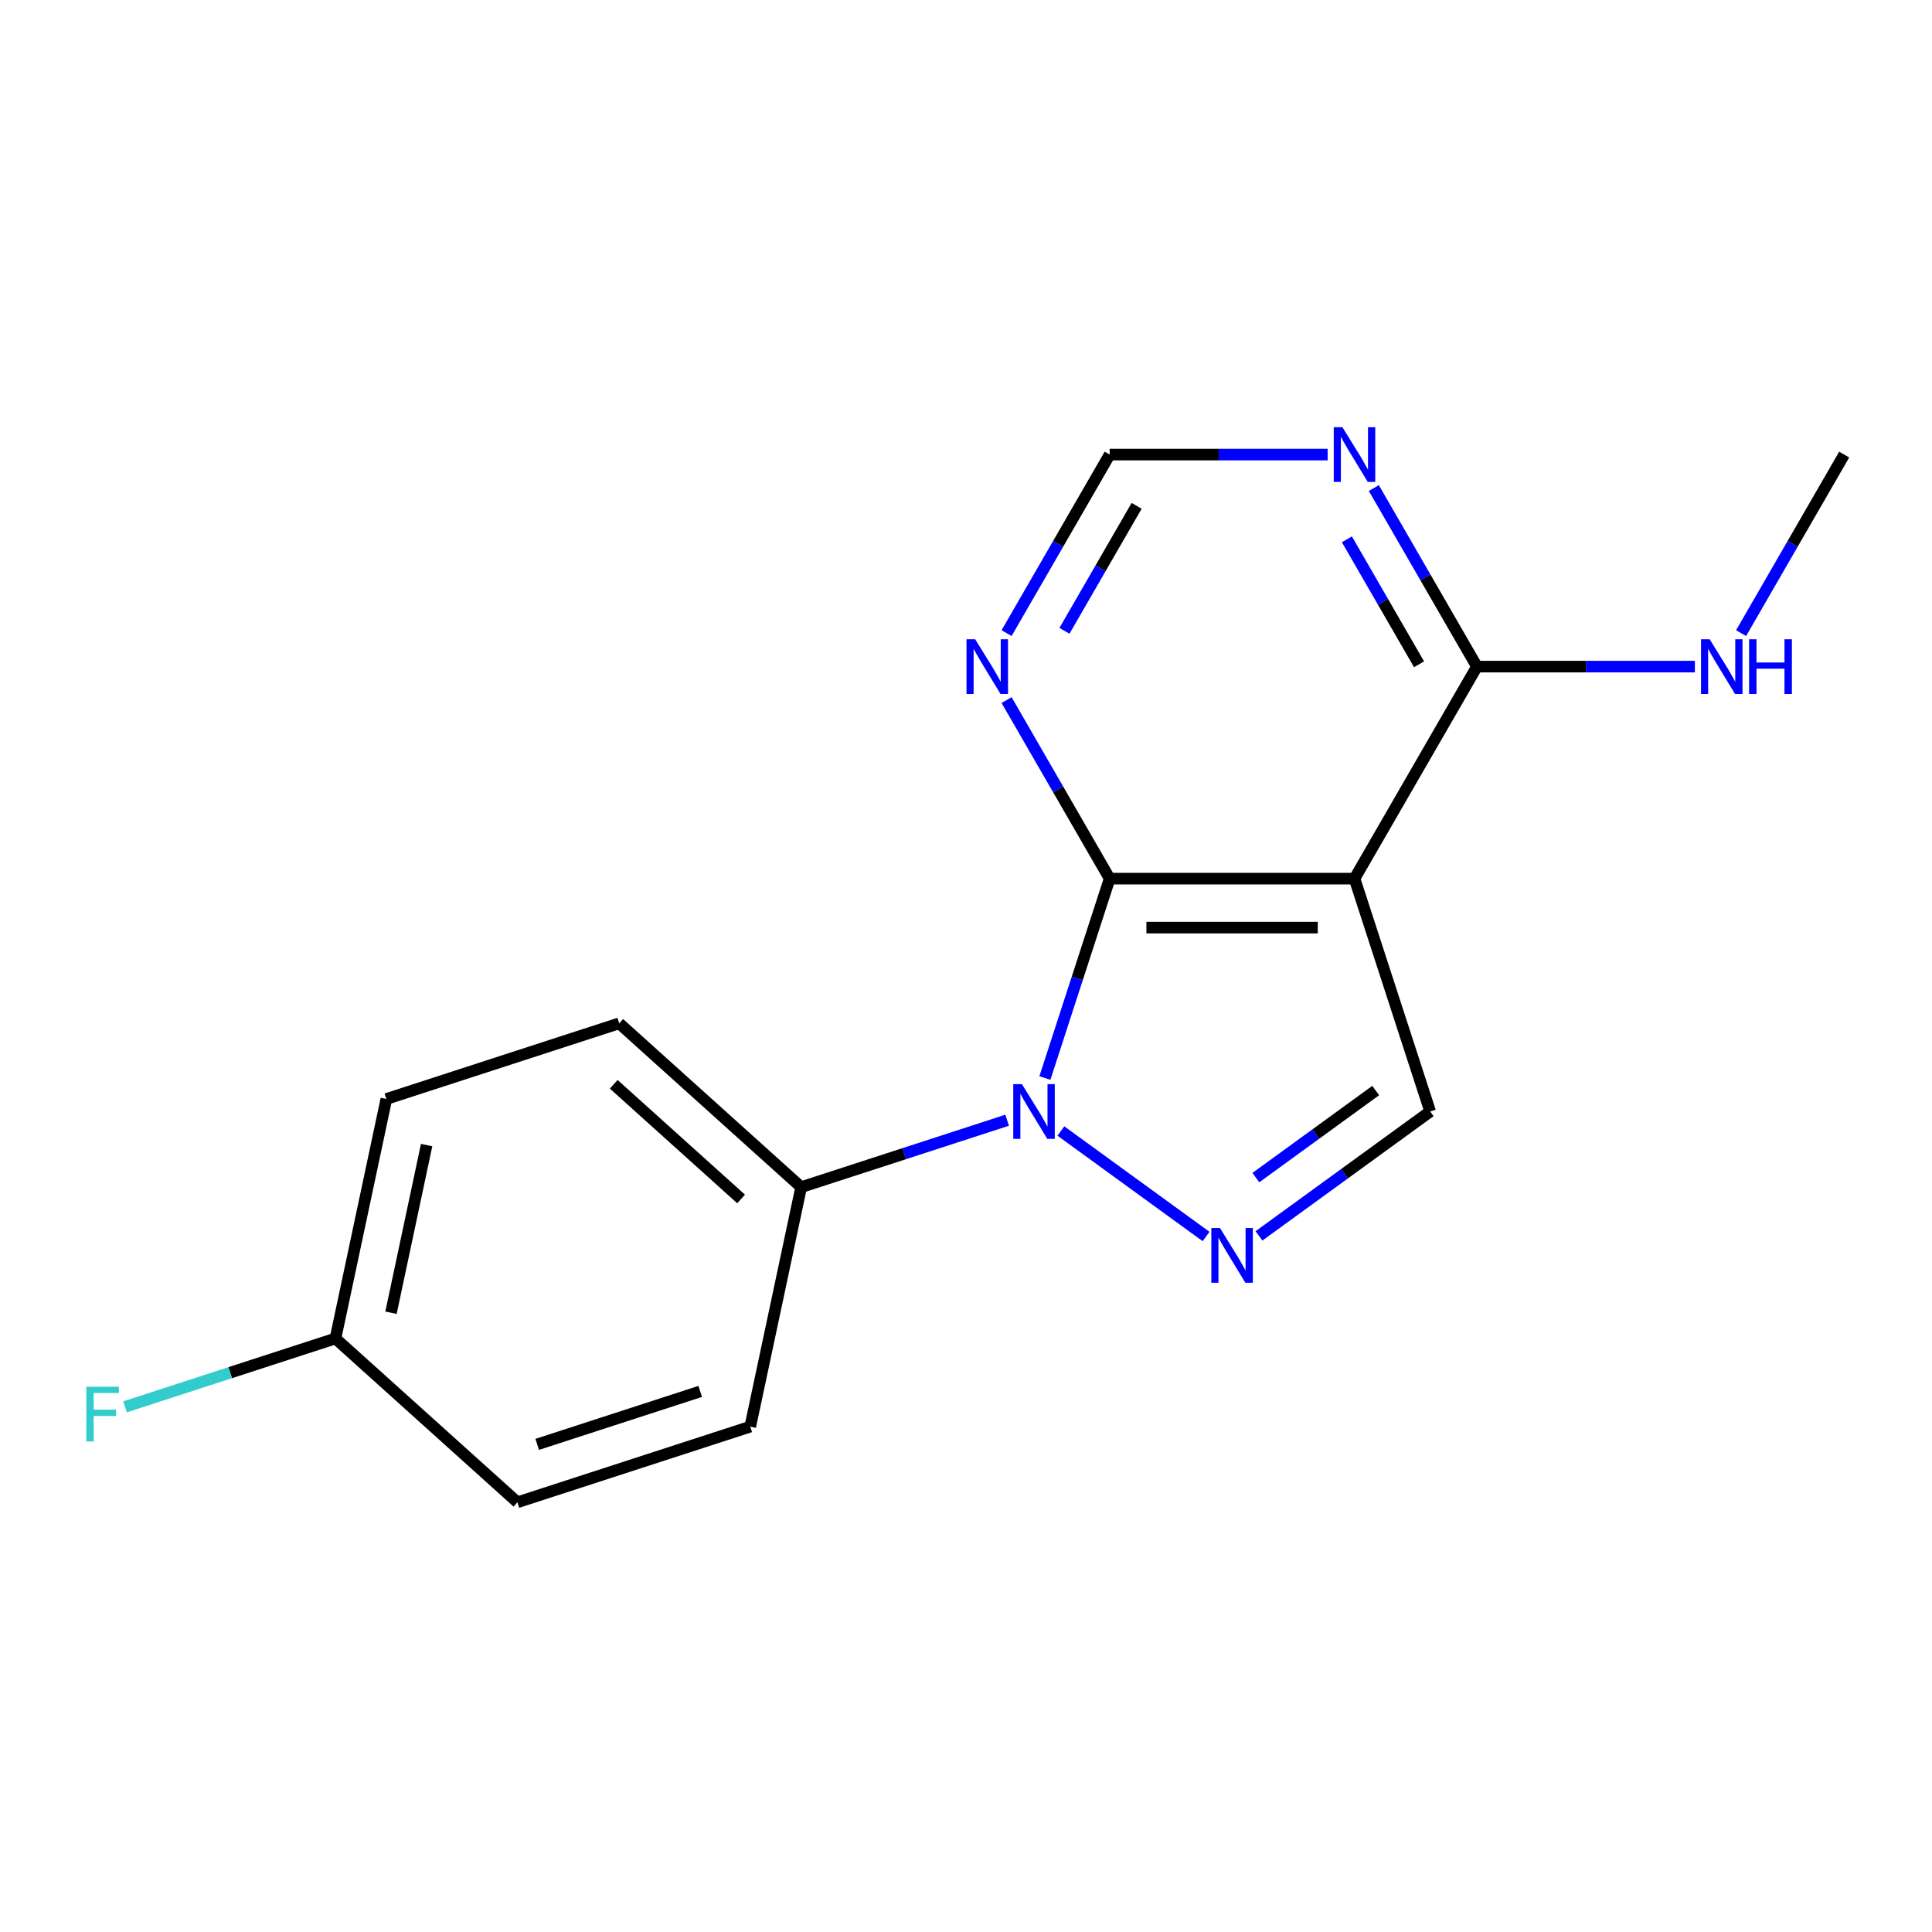 <?xml version='1.0' encoding='iso-8859-1'?>
<svg version='1.1' baseProfile='full'
              xmlns='http://www.w3.org/2000/svg'
                      xmlns:rdkit='http://www.rdkit.org/xml'
                      xmlns:xlink='http://www.w3.org/1999/xlink'
                  xml:space='preserve'
width='1000px' height='1000px' viewBox='0 0 1000 1000'>
<!-- END OF HEADER -->
<rect style='opacity:1.0;fill:#FFFFFF;stroke:none' width='1000' height='1000' x='0' y='0'> </rect>
<path class='bond-0' d='M 540.835,557.979 L 557.601,506.381' style='fill:none;fill-rule:evenodd;stroke:#0000FF;stroke-width:6px;stroke-linecap:butt;stroke-linejoin:miter;stroke-opacity:1' />
<path class='bond-0' d='M 557.601,506.381 L 574.366,454.783' style='fill:none;fill-rule:evenodd;stroke:#000000;stroke-width:6px;stroke-linecap:butt;stroke-linejoin:miter;stroke-opacity:1' />
<path class='bond-1' d='M 549.113,585.412 L 624.251,640.002' style='fill:none;fill-rule:evenodd;stroke:#0000FF;stroke-width:6px;stroke-linecap:butt;stroke-linejoin:miter;stroke-opacity:1' />
<path class='bond-7' d='M 521.297,579.826 L 467.989,597.147' style='fill:none;fill-rule:evenodd;stroke:#0000FF;stroke-width:6px;stroke-linecap:butt;stroke-linejoin:miter;stroke-opacity:1' />
<path class='bond-7' d='M 467.989,597.147 L 414.681,614.468' style='fill:none;fill-rule:evenodd;stroke:#000000;stroke-width:6px;stroke-linecap:butt;stroke-linejoin:miter;stroke-opacity:1' />
<path class='bond-2' d='M 574.366,454.783 L 701.092,454.783' style='fill:none;fill-rule:evenodd;stroke:#000000;stroke-width:6px;stroke-linecap:butt;stroke-linejoin:miter;stroke-opacity:1' />
<path class='bond-2' d='M 593.375,480.128 L 682.083,480.128' style='fill:none;fill-rule:evenodd;stroke:#000000;stroke-width:6px;stroke-linecap:butt;stroke-linejoin:miter;stroke-opacity:1' />
<path class='bond-5' d='M 574.366,454.783 L 547.686,408.573' style='fill:none;fill-rule:evenodd;stroke:#000000;stroke-width:6px;stroke-linecap:butt;stroke-linejoin:miter;stroke-opacity:1' />
<path class='bond-5' d='M 547.686,408.573 L 521.007,362.363' style='fill:none;fill-rule:evenodd;stroke:#0000FF;stroke-width:6px;stroke-linecap:butt;stroke-linejoin:miter;stroke-opacity:1' />
<path class='bond-3' d='M 651.637,639.69 L 695.945,607.499' style='fill:none;fill-rule:evenodd;stroke:#0000FF;stroke-width:6px;stroke-linecap:butt;stroke-linejoin:miter;stroke-opacity:1' />
<path class='bond-3' d='M 695.945,607.499 L 740.253,575.307' style='fill:none;fill-rule:evenodd;stroke:#000000;stroke-width:6px;stroke-linecap:butt;stroke-linejoin:miter;stroke-opacity:1' />
<path class='bond-3' d='M 650.032,609.528 L 681.047,586.994' style='fill:none;fill-rule:evenodd;stroke:#0000FF;stroke-width:6px;stroke-linecap:butt;stroke-linejoin:miter;stroke-opacity:1' />
<path class='bond-3' d='M 681.047,586.994 L 712.063,564.46' style='fill:none;fill-rule:evenodd;stroke:#000000;stroke-width:6px;stroke-linecap:butt;stroke-linejoin:miter;stroke-opacity:1' />
<path class='bond-4' d='M 701.092,454.783 L 764.456,345.035' style='fill:none;fill-rule:evenodd;stroke:#000000;stroke-width:6px;stroke-linecap:butt;stroke-linejoin:miter;stroke-opacity:1' />
<path class='bond-17' d='M 701.092,454.783 L 740.253,575.307' style='fill:none;fill-rule:evenodd;stroke:#000000;stroke-width:6px;stroke-linecap:butt;stroke-linejoin:miter;stroke-opacity:1' />
<path class='bond-11' d='M 764.456,345.035 L 820.865,345.035' style='fill:none;fill-rule:evenodd;stroke:#000000;stroke-width:6px;stroke-linecap:butt;stroke-linejoin:miter;stroke-opacity:1' />
<path class='bond-11' d='M 820.865,345.035 L 877.274,345.035' style='fill:none;fill-rule:evenodd;stroke:#0000FF;stroke-width:6px;stroke-linecap:butt;stroke-linejoin:miter;stroke-opacity:1' />
<path class='bond-19' d='M 764.456,345.035 L 737.776,298.824' style='fill:none;fill-rule:evenodd;stroke:#000000;stroke-width:6px;stroke-linecap:butt;stroke-linejoin:miter;stroke-opacity:1' />
<path class='bond-19' d='M 737.776,298.824 L 711.097,252.614' style='fill:none;fill-rule:evenodd;stroke:#0000FF;stroke-width:6px;stroke-linecap:butt;stroke-linejoin:miter;stroke-opacity:1' />
<path class='bond-19' d='M 734.502,343.844 L 715.826,311.497' style='fill:none;fill-rule:evenodd;stroke:#000000;stroke-width:6px;stroke-linecap:butt;stroke-linejoin:miter;stroke-opacity:1' />
<path class='bond-19' d='M 715.826,311.497 L 697.151,279.15' style='fill:none;fill-rule:evenodd;stroke:#0000FF;stroke-width:6px;stroke-linecap:butt;stroke-linejoin:miter;stroke-opacity:1' />
<path class='bond-8' d='M 521.007,327.706 L 547.686,281.496' style='fill:none;fill-rule:evenodd;stroke:#0000FF;stroke-width:6px;stroke-linecap:butt;stroke-linejoin:miter;stroke-opacity:1' />
<path class='bond-8' d='M 547.686,281.496 L 574.366,235.286' style='fill:none;fill-rule:evenodd;stroke:#000000;stroke-width:6px;stroke-linecap:butt;stroke-linejoin:miter;stroke-opacity:1' />
<path class='bond-8' d='M 550.96,326.516 L 569.636,294.169' style='fill:none;fill-rule:evenodd;stroke:#0000FF;stroke-width:6px;stroke-linecap:butt;stroke-linejoin:miter;stroke-opacity:1' />
<path class='bond-8' d='M 569.636,294.169 L 588.312,261.822' style='fill:none;fill-rule:evenodd;stroke:#000000;stroke-width:6px;stroke-linecap:butt;stroke-linejoin:miter;stroke-opacity:1' />
<path class='bond-6' d='M 687.184,235.286 L 630.775,235.286' style='fill:none;fill-rule:evenodd;stroke:#0000FF;stroke-width:6px;stroke-linecap:butt;stroke-linejoin:miter;stroke-opacity:1' />
<path class='bond-6' d='M 630.775,235.286 L 574.366,235.286' style='fill:none;fill-rule:evenodd;stroke:#000000;stroke-width:6px;stroke-linecap:butt;stroke-linejoin:miter;stroke-opacity:1' />
<path class='bond-9' d='M 414.681,614.468 L 320.505,529.671' style='fill:none;fill-rule:evenodd;stroke:#000000;stroke-width:6px;stroke-linecap:butt;stroke-linejoin:miter;stroke-opacity:1' />
<path class='bond-9' d='M 383.595,620.584 L 317.672,561.226' style='fill:none;fill-rule:evenodd;stroke:#000000;stroke-width:6px;stroke-linecap:butt;stroke-linejoin:miter;stroke-opacity:1' />
<path class='bond-10' d='M 414.681,614.468 L 388.333,738.425' style='fill:none;fill-rule:evenodd;stroke:#000000;stroke-width:6px;stroke-linecap:butt;stroke-linejoin:miter;stroke-opacity:1' />
<path class='bond-14' d='M 320.505,529.671 L 199.981,568.832' style='fill:none;fill-rule:evenodd;stroke:#000000;stroke-width:6px;stroke-linecap:butt;stroke-linejoin:miter;stroke-opacity:1' />
<path class='bond-13' d='M 388.333,738.425 L 267.809,777.586' style='fill:none;fill-rule:evenodd;stroke:#000000;stroke-width:6px;stroke-linecap:butt;stroke-linejoin:miter;stroke-opacity:1' />
<path class='bond-13' d='M 362.422,720.194 L 278.055,747.607' style='fill:none;fill-rule:evenodd;stroke:#000000;stroke-width:6px;stroke-linecap:butt;stroke-linejoin:miter;stroke-opacity:1' />
<path class='bond-16' d='M 901.187,327.706 L 927.866,281.496' style='fill:none;fill-rule:evenodd;stroke:#0000FF;stroke-width:6px;stroke-linecap:butt;stroke-linejoin:miter;stroke-opacity:1' />
<path class='bond-16' d='M 927.866,281.496 L 954.545,235.286' style='fill:none;fill-rule:evenodd;stroke:#000000;stroke-width:6px;stroke-linecap:butt;stroke-linejoin:miter;stroke-opacity:1' />
<path class='bond-12' d='M 173.633,692.789 L 267.809,777.586' style='fill:none;fill-rule:evenodd;stroke:#000000;stroke-width:6px;stroke-linecap:butt;stroke-linejoin:miter;stroke-opacity:1' />
<path class='bond-15' d='M 173.633,692.789 L 119.165,710.487' style='fill:none;fill-rule:evenodd;stroke:#000000;stroke-width:6px;stroke-linecap:butt;stroke-linejoin:miter;stroke-opacity:1' />
<path class='bond-15' d='M 119.165,710.487 L 64.697,728.185' style='fill:none;fill-rule:evenodd;stroke:#33CCCC;stroke-width:6px;stroke-linecap:butt;stroke-linejoin:miter;stroke-opacity:1' />
<path class='bond-18' d='M 173.633,692.789 L 199.981,568.832' style='fill:none;fill-rule:evenodd;stroke:#000000;stroke-width:6px;stroke-linecap:butt;stroke-linejoin:miter;stroke-opacity:1' />
<path class='bond-18' d='M 202.376,679.465 L 220.82,592.695' style='fill:none;fill-rule:evenodd;stroke:#000000;stroke-width:6px;stroke-linecap:butt;stroke-linejoin:miter;stroke-opacity:1' />
<path  class='atom-0' d='M 528.945 561.147
L 538.225 576.147
Q 539.145 577.627, 540.625 580.307
Q 542.105 582.987, 542.185 583.147
L 542.185 561.147
L 545.945 561.147
L 545.945 589.467
L 542.065 589.467
L 532.105 573.067
Q 530.945 571.147, 529.705 568.947
Q 528.505 566.747, 528.145 566.067
L 528.145 589.467
L 524.465 589.467
L 524.465 561.147
L 528.945 561.147
' fill='#0000FF'/>
<path  class='atom-2' d='M 631.469 635.635
L 640.749 650.635
Q 641.669 652.115, 643.149 654.795
Q 644.629 657.475, 644.709 657.635
L 644.709 635.635
L 648.469 635.635
L 648.469 663.955
L 644.589 663.955
L 634.629 647.555
Q 633.469 645.635, 632.229 643.435
Q 631.029 641.235, 630.669 640.555
L 630.669 663.955
L 626.989 663.955
L 626.989 635.635
L 631.469 635.635
' fill='#0000FF'/>
<path  class='atom-6' d='M 504.742 330.875
L 514.022 345.875
Q 514.942 347.355, 516.422 350.035
Q 517.902 352.715, 517.982 352.875
L 517.982 330.875
L 521.742 330.875
L 521.742 359.195
L 517.862 359.195
L 507.902 342.795
Q 506.742 340.875, 505.502 338.675
Q 504.302 336.475, 503.942 335.795
L 503.942 359.195
L 500.262 359.195
L 500.262 330.875
L 504.742 330.875
' fill='#0000FF'/>
<path  class='atom-7' d='M 694.832 221.126
L 704.112 236.126
Q 705.032 237.606, 706.512 240.286
Q 707.992 242.966, 708.072 243.126
L 708.072 221.126
L 711.832 221.126
L 711.832 249.446
L 707.952 249.446
L 697.992 233.046
Q 696.832 231.126, 695.592 228.926
Q 694.392 226.726, 694.032 226.046
L 694.032 249.446
L 690.352 249.446
L 690.352 221.126
L 694.832 221.126
' fill='#0000FF'/>
<path  class='atom-12' d='M 884.922 330.875
L 894.202 345.875
Q 895.122 347.355, 896.602 350.035
Q 898.082 352.715, 898.162 352.875
L 898.162 330.875
L 901.922 330.875
L 901.922 359.195
L 898.042 359.195
L 888.082 342.795
Q 886.922 340.875, 885.682 338.675
Q 884.482 336.475, 884.122 335.795
L 884.122 359.195
L 880.442 359.195
L 880.442 330.875
L 884.922 330.875
' fill='#0000FF'/>
<path  class='atom-12' d='M 905.322 330.875
L 909.162 330.875
L 909.162 342.915
L 923.642 342.915
L 923.642 330.875
L 927.482 330.875
L 927.482 359.195
L 923.642 359.195
L 923.642 346.115
L 909.162 346.115
L 909.162 359.195
L 905.322 359.195
L 905.322 330.875
' fill='#0000FF'/>
<path  class='atom-16' d='M 44.689 717.79
L 61.529 717.79
L 61.529 721.03
L 48.489 721.03
L 48.489 729.63
L 60.089 729.63
L 60.089 732.91
L 48.489 732.91
L 48.489 746.11
L 44.689 746.11
L 44.689 717.79
' fill='#33CCCC'/>
</svg>
